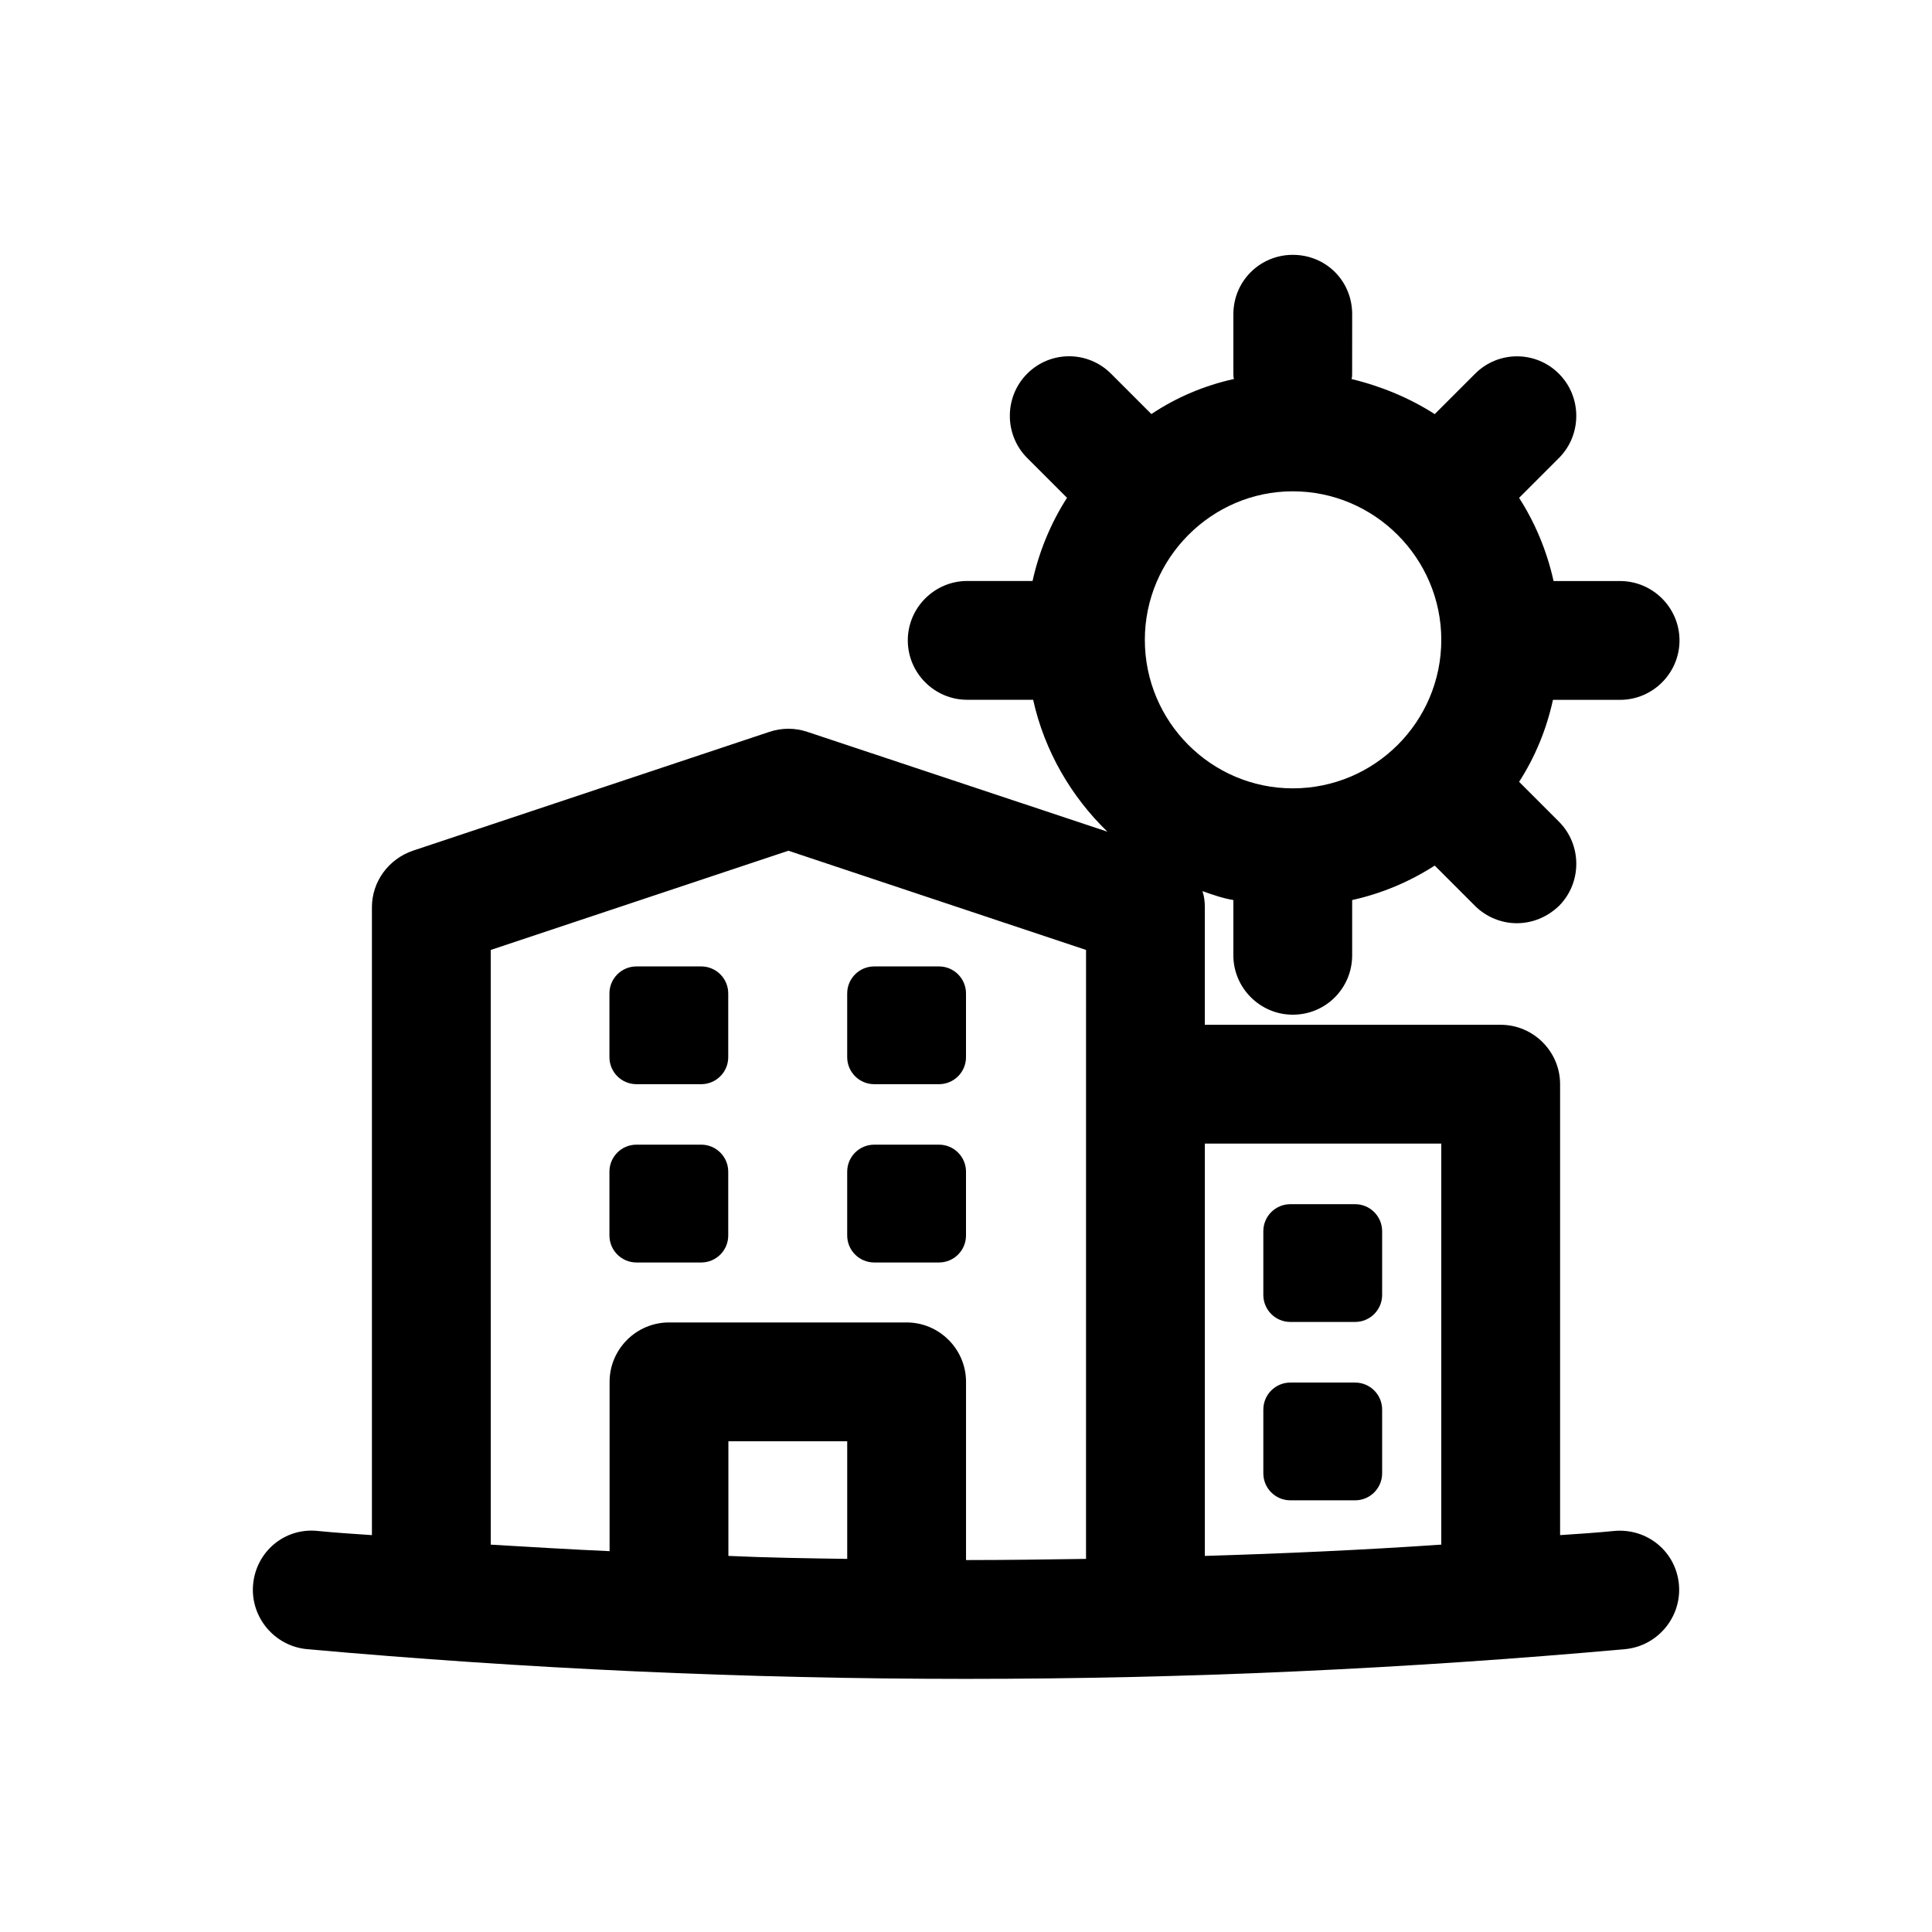 <?xml version="1.0" encoding="UTF-8"?>
<!-- Uploaded to: SVG Find, www.svgrepo.com, Generator: SVG Find Mixer Tools -->
<svg fill="#000000" width="800px" height="800px" version="1.1" viewBox="144 144 512 512" xmlns="http://www.w3.org/2000/svg">
 <g>
  <path d="m329.83 431.32h-17.164c-3.953 0-7.16-3.207-7.16-7.16v-16.887c0-3.953 3.207-7.16 7.16-7.16h17.164c3.953 0 7.16 3.207 7.16 7.16v16.887c0 3.953-3.207 7.16-7.16 7.16z"/>
  <path d="m503.12 494.33h-17.164c-3.953 0-7.16-3.207-7.16-7.16v-16.887c0-3.953 3.207-7.16 7.16-7.16h17.164c3.953 0 7.16 3.207 7.16 7.16v16.887c0 3.953-3.207 7.16-7.16 7.16z"/>
  <path d="m503.12 541.6h-17.164c-3.953 0-7.16-3.207-7.16-7.16v-16.887c0-3.953 3.207-7.16 7.16-7.16h17.164c3.953 0 7.16 3.207 7.16 7.16v16.887c0 3.953-3.207 7.16-7.16 7.16z"/>
  <path d="m392.84 431.32h-17.164c-3.953 0-7.16-3.207-7.16-7.16v-16.887c0-3.953 3.207-7.16 7.16-7.16h17.164c3.953 0 7.16 3.207 7.16 7.16v16.887c0.004 3.953-3.203 7.16-7.16 7.16z"/>
  <path d="m392.84 478.57h-17.164c-3.953 0-7.16-3.207-7.16-7.16v-16.902c0-3.953 3.207-7.16 7.16-7.16h17.164c3.953 0 7.16 3.207 7.16 7.16v16.902c0.004 3.953-3.203 7.16-7.16 7.16z"/>
  <path d="m329.83 478.57h-17.164c-3.953 0-7.16-3.207-7.16-7.16v-16.902c0-3.953 3.207-7.16 7.16-7.16h17.164c3.953 0 7.16 3.207 7.16 7.16v16.902c0 3.953-3.207 7.16-7.16 7.16z"/>
  <path d="m571.77 549.72c-4.723 0.473-9.605 0.789-14.328 1.102v-119.5c0-8.66-7.086-15.742-15.742-15.742h-78.406v-31.172c0-1.418-0.156-2.836-0.629-4.25 2.676 0.945 5.352 1.891 8.188 2.363v14.641c0 8.66 7.086 15.742 15.742 15.742 8.816 0 15.742-7.086 15.742-15.742v-14.641c7.871-1.73 15.273-4.883 21.883-9.133l10.707 10.707c2.992 2.992 7.086 4.566 11.02 4.566 4.094 0 8.031-1.574 11.18-4.566 6.141-6.141 6.141-16.215 0-22.355l-10.547-10.547c4.25-6.613 7.242-13.855 8.973-21.727h17.789c8.66 0 15.742-7.086 15.742-15.742 0-8.66-7.086-15.742-15.742-15.742h-17.633c-1.73-7.871-4.879-15.43-9.133-22.043l10.547-10.547c6.141-6.141 6.141-16.215 0-22.355-6.141-6.141-16.059-6.141-22.199 0l-10.707 10.707c-6.613-4.25-14.168-7.398-22.043-9.289 0.156-0.473 0.156-0.945 0.156-1.574l0.012-15.602c0-8.816-6.926-15.742-15.742-15.742-8.66 0-15.742 6.926-15.742 15.742v15.586c0 0.629 0 1.102 0.156 1.574-7.871 1.73-15.273 4.879-21.883 9.289l-10.707-10.707c-6.141-6.141-16.059-6.141-22.199 0s-6.141 16.215 0 22.355l10.547 10.547c-4.25 6.613-7.398 14.168-9.133 22.043h-17.32c-8.66 0-15.742 7.086-15.742 15.742 0 8.66 7.086 15.742 15.742 15.742h17.477c2.992 13.539 10.078 25.664 19.68 34.953l-79.508-26.449c-3.305-1.102-6.769-1.102-10.078 0l-94.465 31.488c-6.453 2.211-10.859 8.191-10.859 14.961v166.42c-4.723-0.316-9.605-0.629-14.328-1.102-8.816-0.945-16.375 5.512-17.16 14.168-0.789 8.66 5.668 16.375 14.328 17.16 57.938 5.195 116.19 7.871 174.6 7.871s116.66-2.676 174.6-7.871c8.66-0.789 15.113-8.5 14.328-17.16-0.789-8.66-8.348-14.957-17.164-14.172zm-203.25 7.402c-10.547-0.156-21.098-0.316-31.488-0.789v-30.387h31.488zm63.289 0c-10.547 0.156-21.254 0.312-31.801 0.312v-47.23c0-8.66-7.086-15.742-15.742-15.742h-62.977c-8.66 0-15.742 7.086-15.742 15.742v44.871c-10.547-0.473-20.941-1.102-31.488-1.73l-0.004-157.6 78.879-26.293 78.879 26.293zm15.586-243.56c0-21.57 17.633-39.359 39.203-39.359 21.727 0 39.359 17.789 39.359 39.359 0 21.727-17.633 39.359-39.359 39.359-21.57 0-39.203-17.633-39.203-39.359zm78.562 239.78c-20.781 1.418-41.723 2.363-62.66 2.992v-109.27l62.66 0.004z"/>
 </g>
</svg>